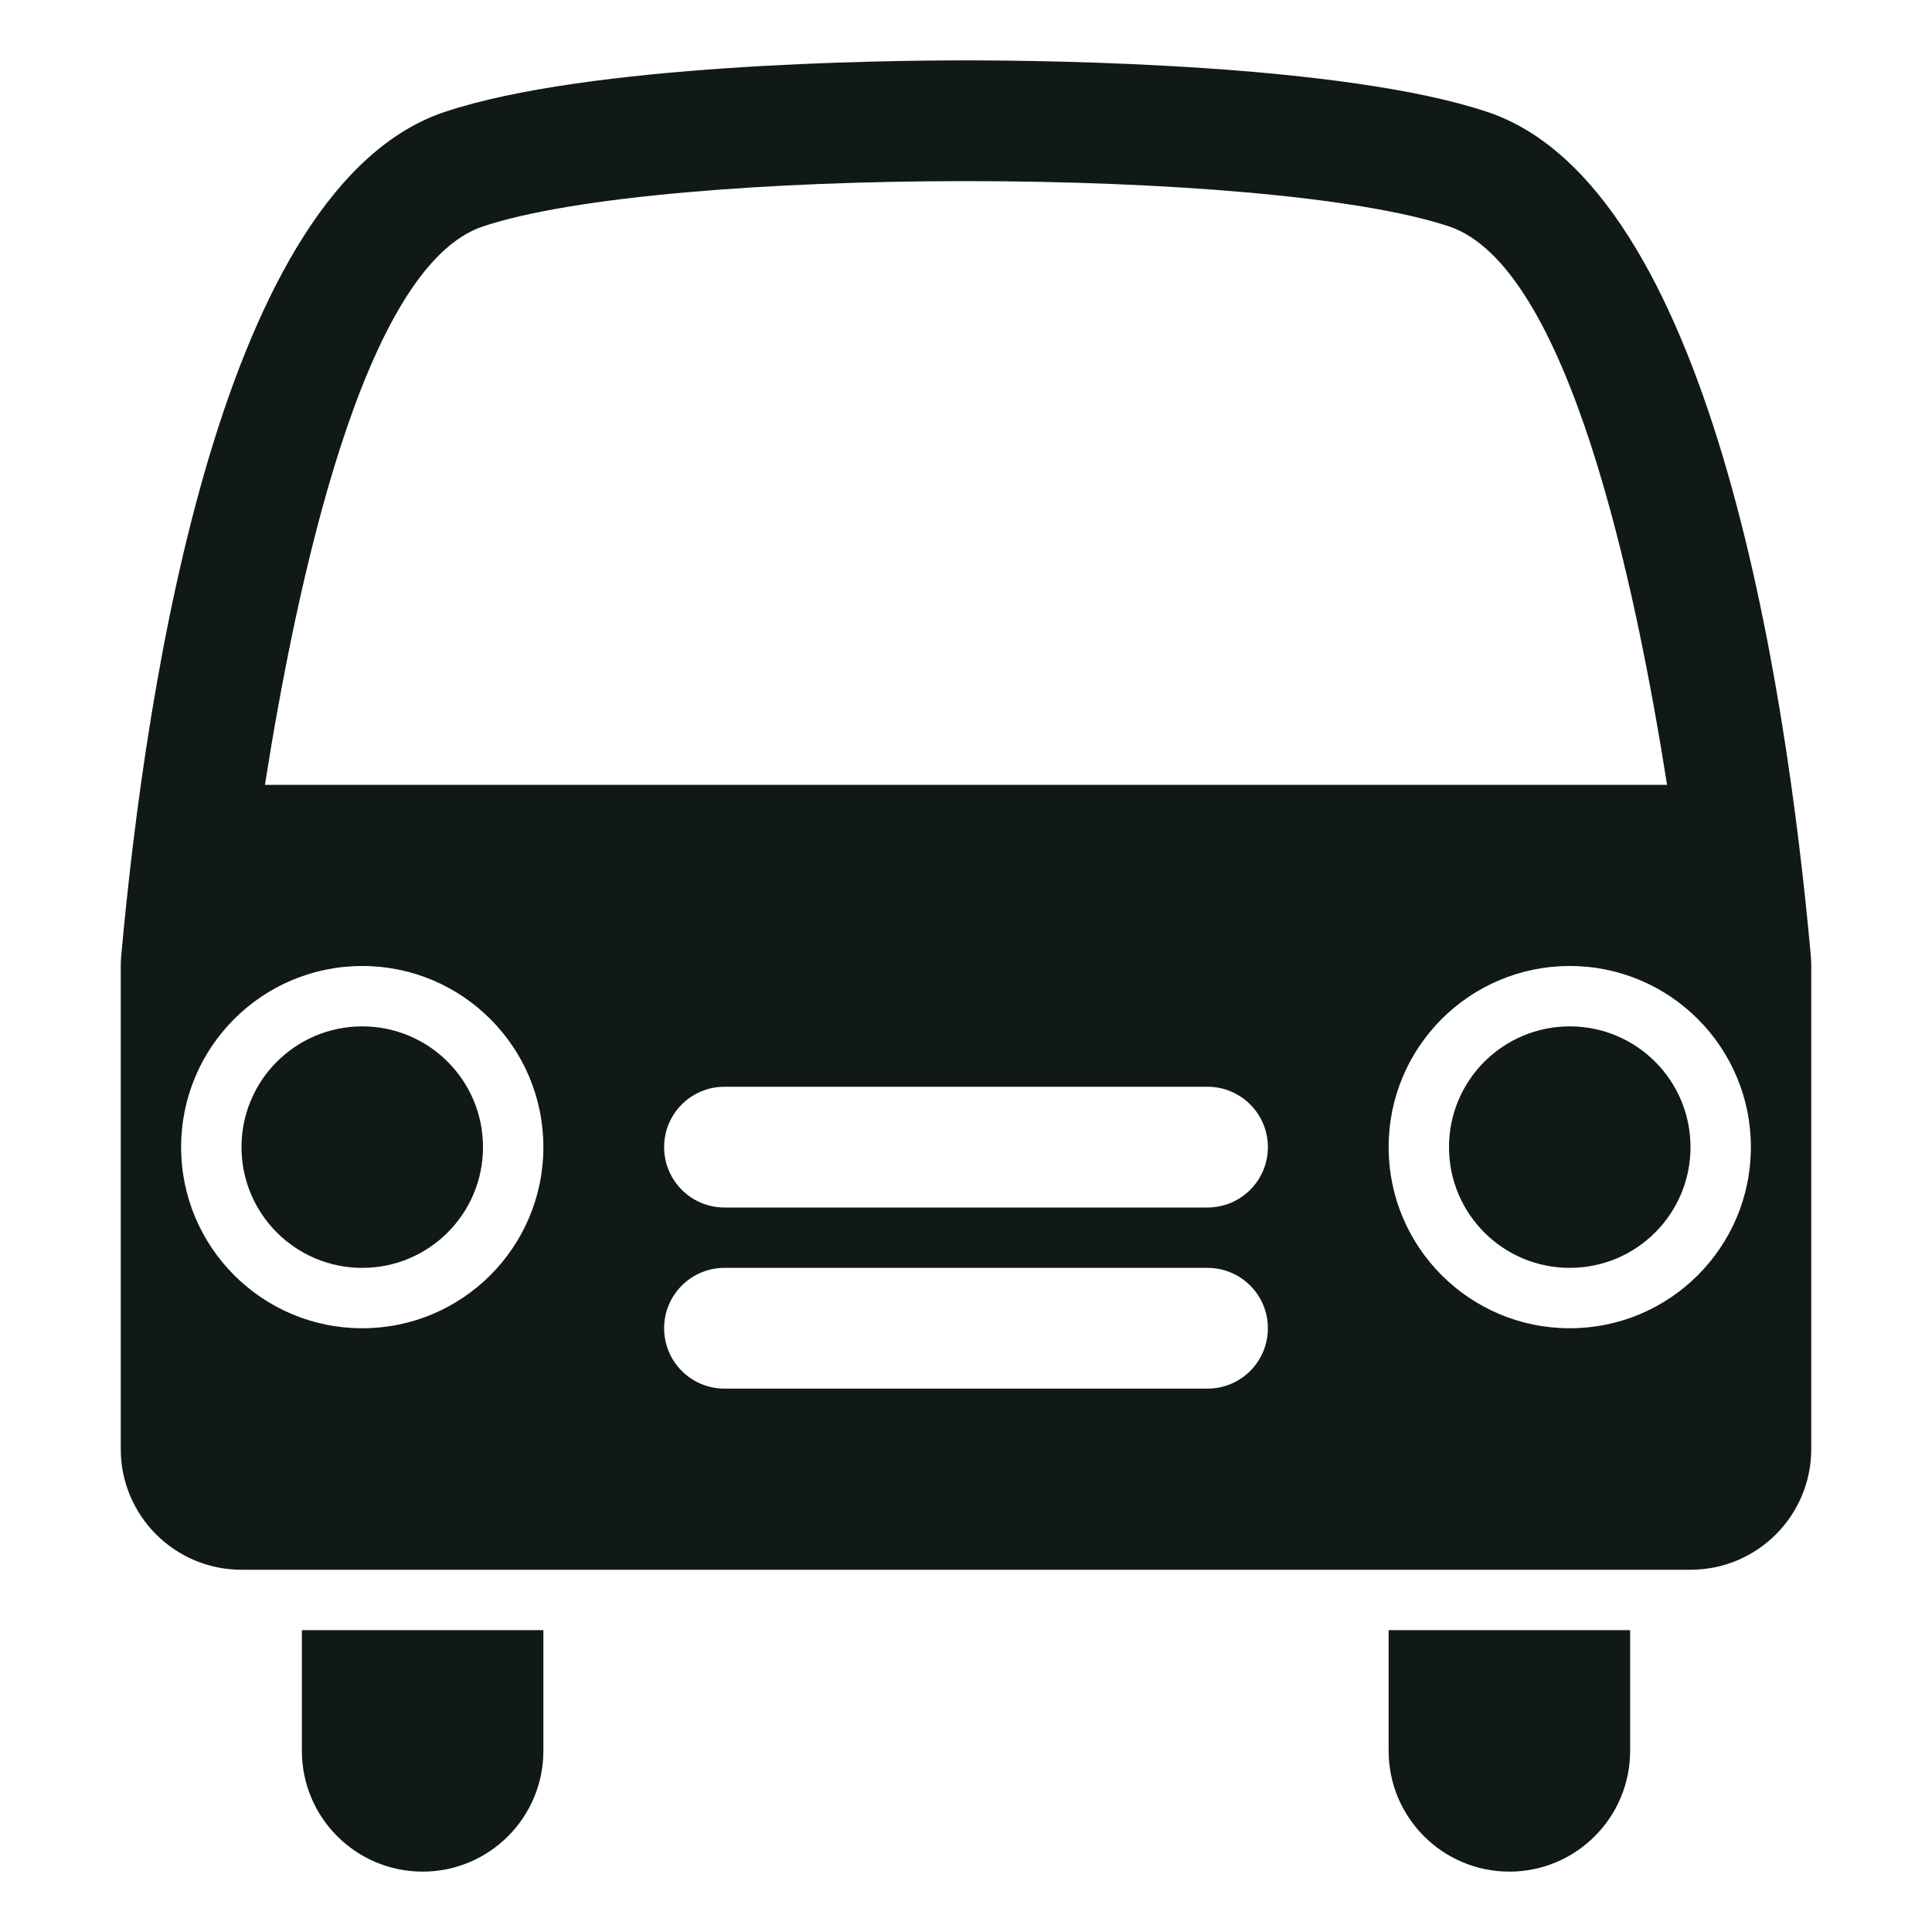<?xml version="1.0" encoding="utf-8"?>
<svg version="1.1" id="Uploaded to svgrepo.com" xmlns="http://www.w3.org/2000/svg" xmlns:xlink="http://www.w3.org/1999/xlink" 
	 width="800px" height="800px" viewBox="0 0 32 32" xml:space="preserve">
<style type="text/css">
	.puchipuchi_een{fill:#111918;}
</style>
<path class="puchipuchi_een" d="M29.992,15.819c-0.418-4.595-1.669-12.736-5.359-13.966C22.259,1.061,17.425,1,16,1
	c-1.425,0-6.259,0.061-8.632,0.853c-3.69,1.23-4.942,9.372-5.359,13.966C2.003,15.879,2,15.94,2,16v8c0,1.105,0.895,2,2,2h24
	c1.105,0,2-0.895,2-2v-8C30,15.94,29.997,15.879,29.992,15.819z M6,22c-1.657,0-3-1.343-3-3s1.343-3,3-3s3,1.343,3,3S7.657,22,6,22z
	 M20,23h-8c-0.552,0-1-0.447-1-1s0.448-1,1-1h8c0.552,0,1,0.447,1,1S20.552,23,20,23z M20,20h-8c-0.552,0-1-0.447-1-1s0.448-1,1-1h8
	c0.552,0,1,0.447,1,1S20.552,20,20,20z M4.388,13C4.914,9.665,6.022,4.409,8,3.75C9.5,3.25,12.75,3,16,3s6.5,0.25,8,0.75
	c1.978,0.659,3.086,5.915,3.612,9.25H4.388z M26,22c-1.657,0-3-1.343-3-3s1.343-3,3-3s3,1.343,3,3S27.657,22,26,22z M23,27h4v2
	c0,1.104-0.896,2-2,2s-2-0.896-2-2V27z M5,27h4v2c0,1.104-0.896,2-2,2s-2-0.896-2-2V27z M8,19c0,1.105-0.895,2-2,2s-2-0.895-2-2
	c0-1.105,0.895-2,2-2S8,17.895,8,19z M28,19c0,1.105-0.895,2-2,2s-2-0.895-2-2c0-1.105,0.895-2,2-2S28,17.895,28,19z"/>
</svg>